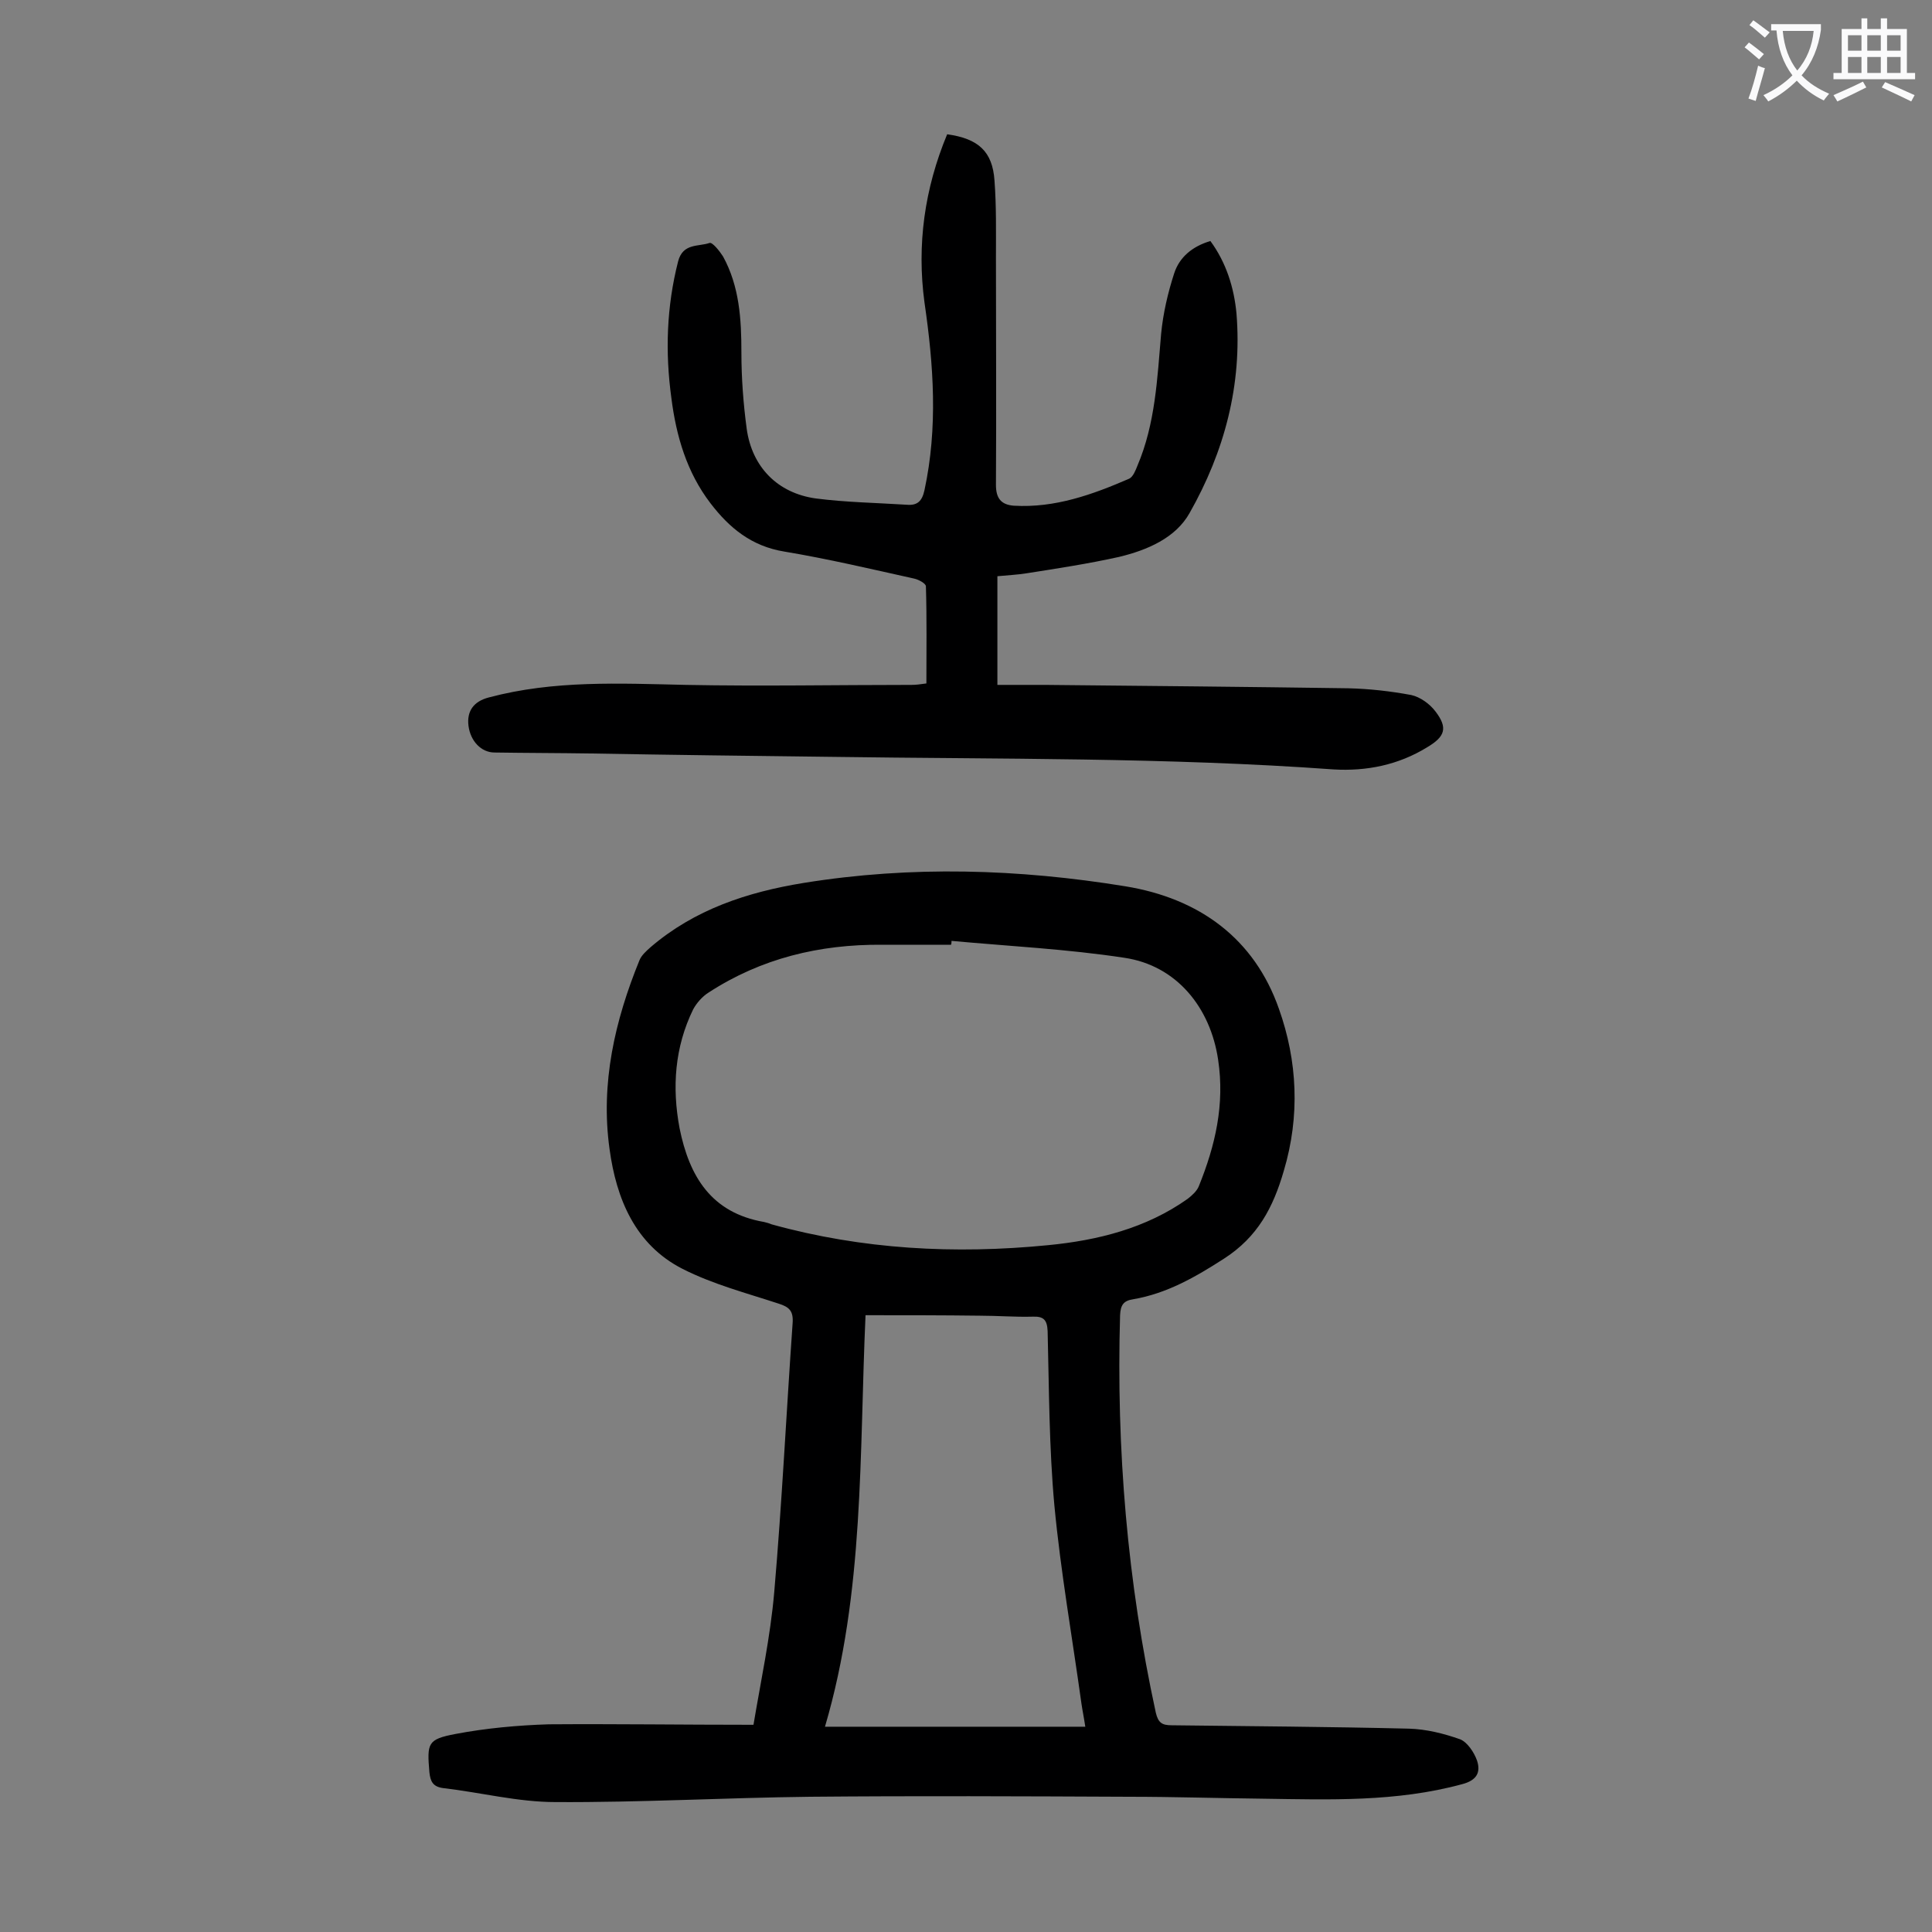 <svg enable-background="new 0 0 400 400" viewBox="0 0 400 400" xmlns="http://www.w3.org/2000/svg"><rect x="0" y="0" width="400" height="400" fill="#808080" stroke="none"/><path d="m156 357.1c1.5-9 3.5-18.2 4.3-27.5 1.6-18.5 2.5-37.1 3.8-55.6.2-2.6-.7-3.4-2.9-4.1-6.7-2.2-13.6-4-19.9-7.2-9.8-5-13.7-14.5-15.1-24.8-1.9-13.6 1.1-26.6 6.2-39.1.4-1 1.4-1.9 2.3-2.7 9.1-7.8 20-11.4 31.7-13.3 22.3-3.6 44.5-2.9 66.6.7 15.3 2.5 26.7 10.8 31.8 25.4 3.8 10.7 4.4 22.1 1 33.5-2.2 7.6-5.4 13.7-12.4 18.2-5.9 3.8-11.8 7.2-18.8 8.4-2 .3-2.6 1.2-2.7 3.3-.8 27.7 1.5 55.2 7.4 82.3.5 2.1 1.3 2.6 3.3 2.6 16.4.2 32.7.3 49.1.7 3.6.1 7.2 1 10.6 2.2 1.5.6 2.9 2.7 3.5 4.4.8 2.4 0 4.1-3.1 4.9-13.6 3.7-27.4 3.2-41.2 3-9.3-.1-18.6-.4-27.8-.4-22-.1-44-.2-66 0-17.6.2-35.1 1.2-52.7 1.1-7.8 0-15.5-2-23.3-2.9-2.1-.3-2.6-1.4-2.8-3.3-.5-6-.4-6.8 5.4-7.9 6.3-1.2 12.9-1.8 19.3-2 13.9-.1 27.7.1 42.4.1zm41-162.3c0 .3 0 .5-.1.8-4.8 0-9.5 0-14.3 0-12.9-.1-25 2.8-35.9 9.9-1.3.8-2.5 2.2-3.2 3.5-3.8 7.8-4.4 16.1-2.8 24.6 2 9.9 6.5 17.5 17.5 19.4.5.1 1.1.3 1.6.5 18.8 5.2 37.9 6.2 57.2 4.3 10.3-1 20.3-3.5 28.9-9.6.9-.7 1.9-1.6 2.3-2.6 3.4-8.4 5.4-16.9 4-26.2-1.6-10.8-8.6-19.5-19.4-21.1-11.8-1.8-23.8-2.4-35.8-3.5zm-17.8 77.5c-1.3 28.6-.2 57.4-8.4 85.2h53.9c-.3-2-.6-3.4-.8-4.8-1.9-13.7-4.3-27.3-5.6-41-1.1-12-1.1-24.1-1.4-36.1-.1-2.3-.8-3.1-3.1-3-3.6.1-7.3-.2-10.9-.2-7.7-.1-15.5-.1-23.7-.1z" fill="#000001"/><path d="m196.1 27.8c6.5.9 9.4 3.6 9.8 9.6.4 5.3.3 10.6.3 15.9 0 15.7.1 31.4 0 47.1 0 2.8 1.1 4.1 3.7 4.3 8.5.5 16.3-2.3 23.9-5.6.8-.4 1.3-1.7 1.7-2.7 3.7-8.7 4.1-18 4.9-27.3.4-4.2 1.4-8.5 2.7-12.5 1.1-3.4 3.8-5.6 7.5-6.7 3.3 4.5 4.9 9.7 5.4 15 1.2 14.8-2.5 28.6-9.7 41.3-2.9 5.2-8.8 7.7-14.6 9.1-6.3 1.4-12.8 2.4-19.2 3.4-1.9.3-3.9.4-6 .6v22.5h9.9c20.9.2 41.8.4 62.7.7 4.4.1 8.8.6 13.1 1.4 1.8.4 3.8 1.8 5 3.4 2.6 3.4 2 5.2-1.7 7.4-6 3.7-12.6 5-19.4 4.6-34.5-2.5-69.1-2.1-103.7-2.6-16.7-.2-33.4-.4-50.1-.7-6.6-.1-13.3-.1-19.9-.2-2.8 0-5-2.4-5.4-5.5s1.1-5.1 4.2-5.9c13.5-3.6 27.1-2.9 40.8-2.6 15.6.3 31.2 0 46.7 0 .9 0 1.7-.1 3.1-.3 0-6.8.1-13.5-.1-20.1 0-.6-1.5-1.4-2.4-1.6-9-2-17.9-4.1-26.9-5.6-6.8-1.1-11.4-4.9-15.3-10-4.9-6.4-7.1-13.9-8.1-21.8-1.3-9.5-1-18.9 1.4-28.3 1-3.8 4.2-3 6.5-3.8.6-.2 2.1 1.7 2.8 2.8 3.4 6.2 3.8 13 3.8 19.9 0 5.3.4 10.6 1.1 15.8 1.1 7.9 6.4 13.3 14.3 14.4 6.2.8 12.5.9 18.8 1.3 2.2.2 3.2-.7 3.7-3 2.8-13 1.9-25.9 0-38.9-1.6-11.9 0-23.5 4.7-34.8z" fill="#000001"/><g fill="#fafafb"><path d="m362.1 8.8c1.1.8 2.1 1.6 3.1 2.4l-1 1.1c-1.3-1.1-2.3-2-3-2.5zm1.9 4.8c.5.2.9.4 1.4.5-.6 2.3-1.3 4.5-1.9 6.8l-1.5-.5c.8-2.1 1.4-4.3 2-6.8zm-1-9.4c1.3.9 2.4 1.8 3.4 2.5l-1 1.1c-1.4-1.2-2.4-2.1-3.2-2.6zm3.7 2.2v-1.4h10.3v1.2c-.5 3.6-1.8 6.8-4 9.4 1.5 1.6 3.4 2.8 5.7 3.8-.3.4-.7.8-1.1 1.4-2.3-1.1-4.1-2.5-5.6-4.1-1.6 1.6-3.6 3.1-5.9 4.3-.3-.5-.7-.9-1-1.3 2.4-1.1 4.4-2.5 6-4.1-1.9-2.5-3-5.6-3.3-9.3h-1.1zm8.8 0h-6.4c.3 3.3 1.3 6 3 8.2 2-2.3 3.1-5.1 3.4-8.2z"/><path d="m385.3 3.8h1.3v2.2h2.8v-2.2h1.3v2.2h4.1v9.1h1.7v1.3h-16.9v-1.3h1.7v-9.1h4.1v-2.2zm.4 13.1.7 1.2c-1.8.9-3.8 1.9-6 2.9-.2-.4-.5-.8-.8-1.3 2.3-1 4.3-1.9 6.1-2.8zm-3.1-6.4h2.8v-3.2h-2.8zm0 4.6h2.8v-3.3h-2.8zm4-4.6h2.8v-3.2h-2.8zm0 4.6h2.8v-3.3h-2.8zm3.7 1.9c2.1.9 4.1 1.8 6.1 2.7l-.7 1.3c-2.2-1.1-4.2-2-6.1-2.9zm3.2-9.7h-2.8v3.2h2.8zm-2.8 7.8h2.8v-3.3h-2.8z"/></g></svg>